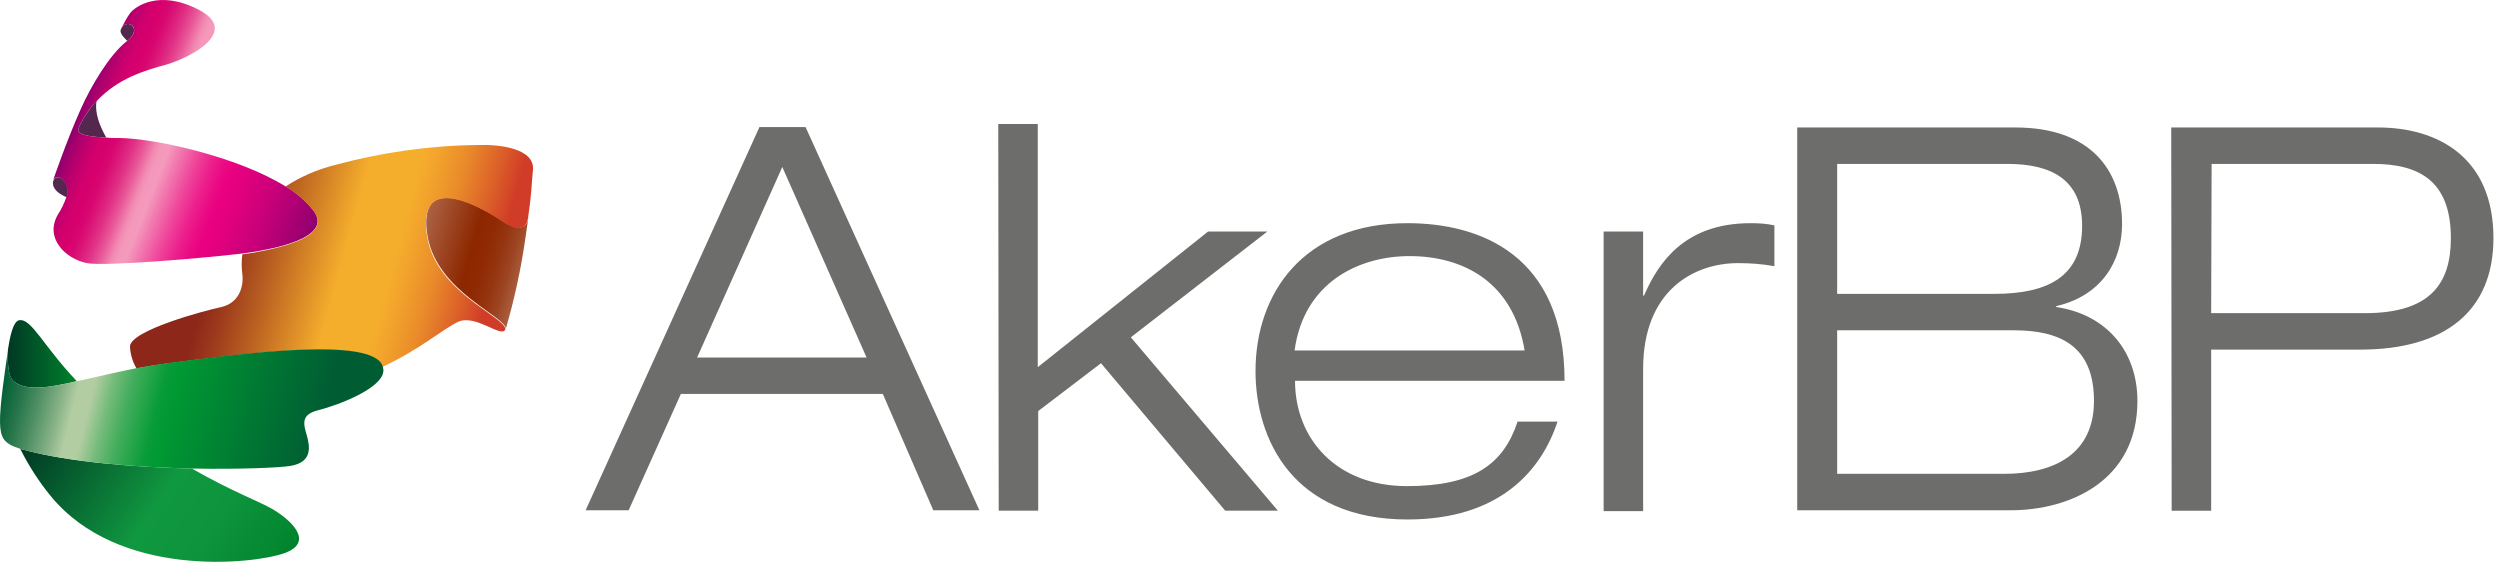 <?xml version="1.0" encoding="UTF-8"?>
<svg xmlns="http://www.w3.org/2000/svg" width="218" height="49" viewBox="0 0 218 49" fill="none">
  <path d="M76.981 34.351H59.373L54.818 44.495H51.066L66.225 11.078H70.244L85.403 44.495H81.383L76.981 34.351ZM68.216 14.561L60.789 31.174H75.565L68.216 14.561ZM87.049 10.81H90.494V32.016L105.346 20.188H110.514L98.609 29.413L111.433 44.533H106.839L96.006 31.672L90.532 35.844V44.533H87.087L87.049 10.81Z" fill="#6D6E6B"></path>
  <path d="M135.817 36.763C134.4 41.05 130.764 45.299 122.725 45.299C112.773 45.299 109.481 38.332 109.481 32.361C109.481 25.585 113.653 19.461 122.725 19.461C129.003 19.461 136.429 22.178 136.429 33.203H112.926C112.926 38.256 116.524 42.39 122.687 42.39C128.505 42.39 131.108 40.476 132.333 36.763H135.817ZM132.946 30.562C131.95 24.552 127.548 22.332 122.917 22.332C118.476 22.332 113.691 24.628 112.887 30.562H132.946ZM139.836 20.188H143.281V25.777H143.358C144.621 22.868 146.918 19.461 152.66 19.461C153.349 19.461 154.038 19.499 154.727 19.652V23.212C153.693 23.021 152.621 22.944 151.549 22.944C147.798 22.944 143.281 25.241 143.281 32.169V44.572H139.836V20.188ZM156.755 11.116H175.742C182.288 11.116 185.044 14.829 185.044 19.537C185.044 22.753 183.283 25.777 179.302 26.695V26.772C183.704 27.423 186.383 30.638 186.383 34.964C186.383 41.931 180.489 44.495 175.321 44.495H156.717V11.116H156.755ZM160.201 25.624H173.904C178.575 25.624 181.56 24.131 181.56 19.69C181.56 15.633 178.842 14.293 175.053 14.293H160.201V25.624ZM160.201 41.318H174.747C179.225 41.318 182.594 39.519 182.594 34.964C182.594 30.141 179.608 28.801 175.589 28.801H160.201V41.318ZM189.331 11.116H207.361C212.528 11.116 217.428 13.681 217.428 20.762C217.428 27.078 213.255 30.485 205.829 30.485H192.814V44.534H189.369L189.331 11.116ZM192.814 27.308H206.212C212.031 27.308 213.715 24.628 213.715 20.762C213.715 15.748 210.92 14.293 206.939 14.293H192.853L192.814 27.308Z" fill="#6D6E6B"></path>
  <path d="M45.861 20.456C45.937 19.882 46.014 19.384 46.09 18.925V18.963C45.822 20.494 44.406 19.652 43.832 19.269C40.884 17.317 36.367 15.403 37.286 20.609C38.128 25.471 44.176 27.614 44.1 28.686C44.865 26.083 45.44 23.404 45.822 20.724L45.861 20.456Z" fill="url(#paint0_linear_1826_791)"></path>
  <path d="M10.567 2.503C10.376 2.809 10.682 3.154 11.103 3.575C12.443 2.465 11.141 1.584 10.605 2.426L10.567 2.503ZM9.266 11.996C8.73 11.039 8.232 9.891 8.423 8.781C7.811 9.47 7.275 10.235 6.892 11.078C6.701 11.46 6.701 11.881 9.266 11.996ZM5.897 16.475C5.782 15.595 4.94 15.135 4.672 15.709C4.519 16.016 4.595 16.705 5.82 17.202C5.897 16.973 5.935 16.743 5.897 16.475Z" fill="#54284E"></path>
  <path d="M27.333 18.351C26.644 17.509 25.84 16.781 24.884 16.245C20.673 13.642 13.476 12.073 10.452 12.035C9.993 12.035 9.61 12.035 9.266 11.996C6.701 11.881 6.701 11.46 6.892 11.078C7.275 10.235 7.811 9.432 8.462 8.781C10.299 6.829 12.634 6.14 14.472 5.642C16.845 4.953 20.864 2.694 17.343 0.857C13.821 -0.98 11.715 0.627 11.333 1.163C11.026 1.584 10.797 2.044 10.567 2.503L10.605 2.426C11.18 1.584 12.443 2.465 11.103 3.575L11.026 3.613C9.534 4.8 7.926 7.518 7.045 9.508C5.82 12.226 4.634 15.709 4.634 15.709C4.94 15.135 5.744 15.595 5.859 16.475C5.897 16.705 5.859 16.973 5.782 17.202C5.591 17.738 5.361 18.236 5.055 18.695C3.83 20.8 5.782 22.6 7.581 22.944C9.151 23.25 17.993 22.485 21.17 22.102C21.668 22.025 22.012 21.987 22.204 21.949C23.505 21.719 29.171 20.8 27.333 18.351Z" fill="url(#paint1_linear_1826_791)"></path>
  <path d="M1.227 33.28C2.337 34.122 4.213 33.816 6.701 33.241C3.753 30.141 2.758 27.767 1.686 27.921C1.112 27.997 0.844 29.528 0.691 30.485C0.615 32.169 0.844 33.012 1.227 33.28Z" fill="url(#paint2_linear_1826_791)"></path>
  <path d="M2.031 39.213L1.763 39.136C2.49 40.591 3.371 41.969 4.404 43.232C10.299 50.467 22.051 49.204 24.769 48.247C27.486 47.29 25.381 45.337 23.735 44.38C22.778 43.806 20.137 42.811 16.73 40.859C11.907 40.744 6.088 40.323 2.031 39.213Z" fill="url(#paint3_linear_1826_791)"></path>
  <path d="M41.65 12.647C37.439 12.685 33.228 13.298 29.133 14.408C27.64 14.791 26.223 15.403 24.922 16.245V16.284C25.84 16.82 26.683 17.547 27.333 18.389C29.171 20.839 23.505 21.758 22.166 22.025C21.974 22.064 21.63 22.102 21.132 22.179C21.056 22.753 21.056 23.327 21.132 23.901C21.285 25.164 20.711 26.466 19.295 26.772C17.878 27.078 11.371 28.801 11.333 30.217C11.371 30.906 11.562 31.557 11.907 32.131C12.711 31.978 13.591 31.825 14.472 31.71C20.749 30.906 32.578 29.299 33.305 32.016C36.597 30.485 38.626 28.686 39.927 28.074C41.458 27.346 43.755 29.528 44.061 28.724C44.138 27.652 38.051 25.509 37.248 20.647C36.367 15.441 40.884 17.355 43.793 19.308C44.368 19.69 45.784 20.533 46.052 19.001V18.963C46.396 16.552 46.32 16.398 46.473 14.829C46.664 12.915 43.449 12.57 41.65 12.647Z" fill="url(#paint4_linear_1826_791)"></path>
  <path d="M14.51 31.672C13.63 31.787 12.749 31.94 11.945 32.093C9.993 32.476 8.194 32.935 6.701 33.241C4.213 33.815 2.337 34.122 1.227 33.279C0.844 32.973 0.615 32.131 0.691 30.485V30.562C0.461 32.131 -0.036 35.423 0.002 36.839C0.04 38.179 0.308 38.677 1.763 39.136L2.031 39.213C6.088 40.323 11.907 40.744 16.768 40.859C20.941 40.935 24.386 40.782 25.305 40.629C27.257 40.323 27.027 38.945 26.759 37.988C26.453 36.954 26.223 36.15 27.755 35.768C29.707 35.27 33.228 33.854 33.42 32.437C33.458 32.284 33.42 32.131 33.382 31.978C32.616 29.26 20.788 30.868 14.51 31.672Z" fill="url(#paint5_linear_1826_791)"></path>
  <defs>
    <linearGradient id="paint0_linear_1826_791" x1="36.435" y1="21.336" x2="45.473" y2="23.927" gradientUnits="userSpaceOnUse">
      <stop stop-color="#AC6244"></stop>
      <stop offset="0.49" stop-color="#8D2700"></stop>
      <stop offset="0.63" stop-color="#8F2A04"></stop>
      <stop offset="0.75" stop-color="#94340F"></stop>
      <stop offset="0.87" stop-color="#9C4421"></stop>
      <stop offset="0.98" stop-color="#A85A3A"></stop>
      <stop offset="1" stop-color="#AA5E3F"></stop>
    </linearGradient>
    <linearGradient id="paint1_linear_1826_791" x1="6.927" y1="9.729" x2="28.246" y2="18.06" gradientUnits="userSpaceOnUse">
      <stop stop-color="#8E006D"></stop>
      <stop offset="0.04" stop-color="#AD006D"></stop>
      <stop offset="0.08" stop-color="#C4006D"></stop>
      <stop offset="0.11" stop-color="#D2006D"></stop>
      <stop offset="0.14" stop-color="#D7006D"></stop>
      <stop offset="0.17" stop-color="#D80670"></stop>
      <stop offset="0.2" stop-color="#DB1778"></stop>
      <stop offset="0.24" stop-color="#E13386"></stop>
      <stop offset="0.28" stop-color="#E95A9A"></stop>
      <stop offset="0.32" stop-color="#F28BB2"></stop>
      <stop offset="0.33" stop-color="#F391B6"></stop>
      <stop offset="0.34" stop-color="#F498BB"></stop>
      <stop offset="0.37" stop-color="#F49ABC"></stop>
      <stop offset="0.41" stop-color="#F27BB0"></stop>
      <stop offset="0.48" stop-color="#EF469B"></stop>
      <stop offset="0.54" stop-color="#EC208C"></stop>
      <stop offset="0.59" stop-color="#EB0983"></stop>
      <stop offset="0.62" stop-color="#EA0080"></stop>
      <stop offset="0.69" stop-color="#E0007E"></stop>
      <stop offset="0.81" stop-color="#C60079"></stop>
      <stop offset="0.96" stop-color="#9B0070"></stop>
      <stop offset="1" stop-color="#8E006D"></stop>
    </linearGradient>
    <linearGradient id="paint2_linear_1826_791" x1="0.677" y1="30.853" x2="6.701" y2="30.853" gradientUnits="userSpaceOnUse">
      <stop stop-color="#003824"></stop>
      <stop offset="1" stop-color="#00822C"></stop>
    </linearGradient>
    <linearGradient id="paint3_linear_1826_791" x1="3.178" y1="36.969" x2="23.883" y2="50.596" gradientUnits="userSpaceOnUse">
      <stop stop-color="#003824"></stop>
      <stop offset="0.51" stop-color="#109840"></stop>
      <stop offset="0.72" stop-color="#0D943C"></stop>
      <stop offset="0.93" stop-color="#048831"></stop>
      <stop offset="1" stop-color="#00822C"></stop>
    </linearGradient>
    <linearGradient id="paint4_linear_1826_791" x1="14.457" y1="18.731" x2="44.553" y2="26.965" gradientUnits="userSpaceOnUse">
      <stop offset="0.16" stop-color="#8D2719"></stop>
      <stop offset="0.22" stop-color="#9B391C"></stop>
      <stop offset="0.34" stop-color="#BF6722"></stop>
      <stop offset="0.51" stop-color="#F5AD2C"></stop>
      <stop offset="0.65" stop-color="#F5AD2C"></stop>
      <stop offset="0.69" stop-color="#F2A32C"></stop>
      <stop offset="0.77" stop-color="#E98A2A"></stop>
      <stop offset="0.86" stop-color="#DC6029"></stop>
      <stop offset="0.93" stop-color="#D03C27"></stop>
    </linearGradient>
    <linearGradient id="paint5_linear_1826_791" x1="0.569" y1="30.958" x2="31.826" y2="38.75" gradientUnits="userSpaceOnUse">
      <stop stop-color="#005D33"></stop>
      <stop offset="0.02" stop-color="#096339"></stop>
      <stop offset="0.06" stop-color="#237349"></stop>
      <stop offset="0.11" stop-color="#4D8D62"></stop>
      <stop offset="0.17" stop-color="#86B186"></stop>
      <stop offset="0.21" stop-color="#B2CDA1"></stop>
      <stop offset="0.25" stop-color="#B2CDA1"></stop>
      <stop offset="0.3" stop-color="#73BB7A"></stop>
      <stop offset="0.35" stop-color="#42AD5C"></stop>
      <stop offset="0.4" stop-color="#1EA345"></stop>
      <stop offset="0.43" stop-color="#089C38"></stop>
      <stop offset="0.46" stop-color="#009A33"></stop>
      <stop offset="0.87" stop-color="#005D33"></stop>
    </linearGradient>
  </defs>
</svg>

